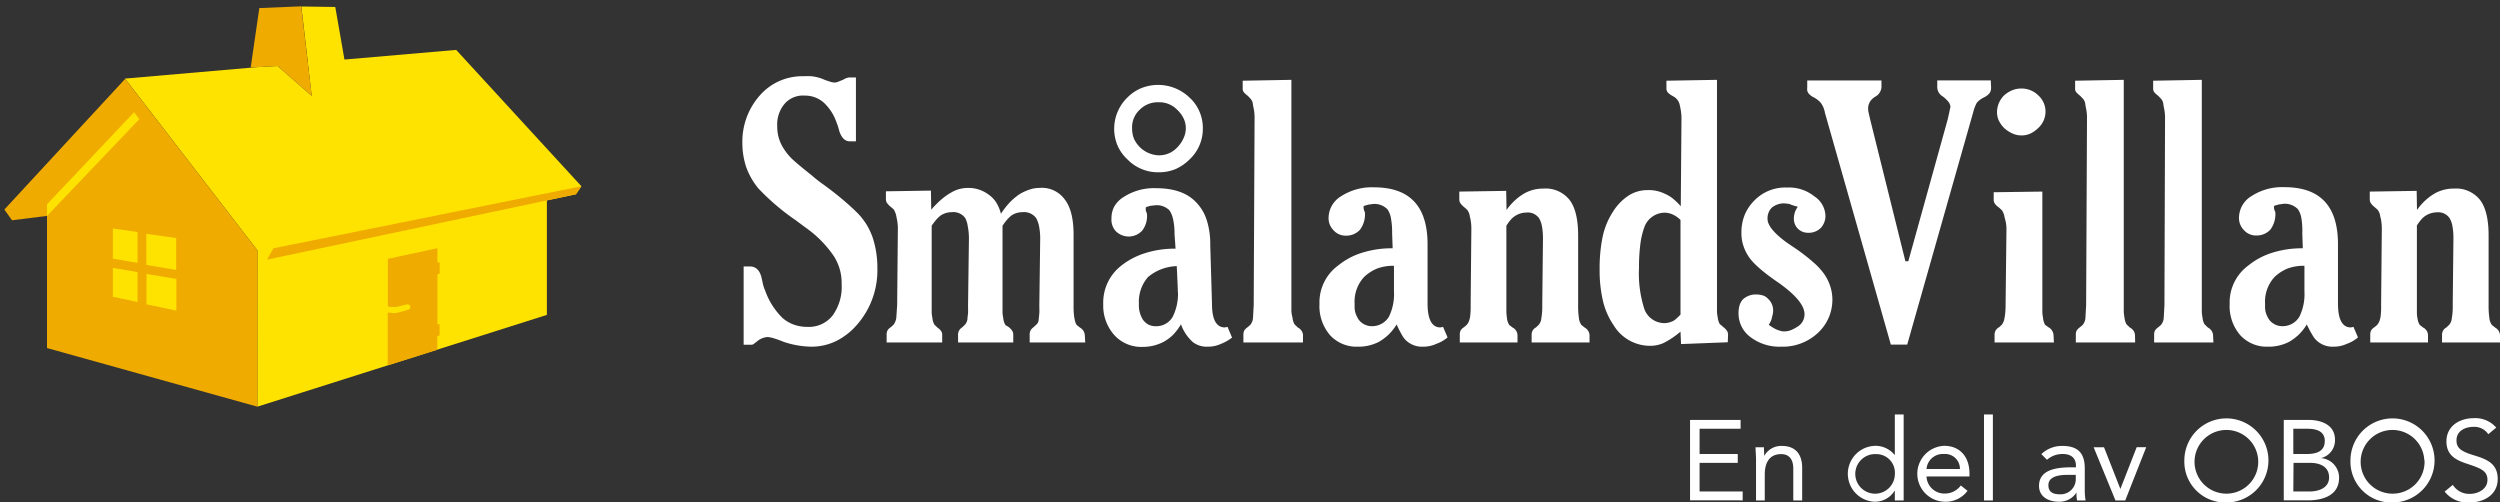<svg xmlns="http://www.w3.org/2000/svg" viewBox="0 0 458.42 92.14"><rect x="0" y="0" width="458.42" height="92.14" fill="#333333" stroke="none"/><g id="a245d3af-a874-4d45-8fd4-17f116f7560e" data-name="Layer 2"><g id="b4494b36-1ed5-4e4e-bdea-89debfb1b117" data-name="Lager 1"><polyline points="83.65 9.15 63.16 10.92 61.48 1.28 55.26 1.19 56.46 11.5 56.45 11.5 57.16 17.58 50.9 12.1 47.27 12.3 22.92 14.41 47.2 45.91 47.19 74.57 100.28 57.74 100.28 36.75 105.61 35.62 106.61 34.15 83.65 9.15" fill="#ffe300"></polyline><polyline points="22.95 14.46 0.8 38.42 2.2 40.39 8.62 39.59 8.62 63.82 47.19 74.57 47.2 45.91 22.95 14.46" fill="#efab00"></polyline><polyline points="8.62 37.46 24.59 20.57 25.55 21.85 8.62 39.59 8.62 37.46" fill="#ffe300"></polyline><polyline points="26.83 48.58 32.31 49.5 32.31 43.65 26.83 42.88 26.83 48.58" fill="#ffe300"></polyline><polyline points="50.14 45.53 106.61 34.15 105.61 35.62 48.95 47.61 50.14 45.53" fill="#efab00"></polyline><path d="M80.63,59.5a.07.07,0,0,0-.1-.07l-.21.07a.08.08,0,0,1-.11-.08v-9a.16.16,0,0,1,.11-.14l.2-.07a.15.15,0,0,0,.1-.14V48.18c0-.06-.05-.09-.11-.08l-.19,0a.08.08,0,0,1-.11-.08V45.62a.09.09,0,0,0-.11-.09l-8.87,1.91a.15.15,0,0,0-.11.13v8.52a.14.14,0,0,0,.11.13l.49.07.21,0a2.62,2.62,0,0,0,.41,0l.33,0,.22-.05,1.64-.41a.78.78,0,0,1,.21,0,.44.44,0,0,1,.51.4.49.49,0,0,1-.32.53l-.22.07-1.47.43L73,57.3a3.57,3.57,0,0,1-.68.12,3.79,3.79,0,0,1-.59-.07l-.22,0-.31,0a.09.09,0,0,0-.11.09V66.9a.07.07,0,0,0,.1.07l8.89-2.8a.17.17,0,0,0,.1-.14V61.76a.16.16,0,0,1,.11-.14l.21-.07a.16.16,0,0,0,.11-.14V59.5" fill="#efab00"></path><polyline points="45.97 12.38 47.55 1.48 55.23 1.16 57.16 17.58 50.9 12.1 45.97 12.38" fill="#efab00"></polyline><path d="M47.13,75.37,8.55,64.63a1,1,0,0,1-.73-1h0V40.57l-5.3.66a1,1,0,0,1-.94-.41h0l-1.39-2a1,1,0,0,1,.08-1.26h0L22.2,13.86v0h0a1,1,0,0,1,.82-.58h0l22.25-1.93L46.76,1.19a1,1,0,0,1,1-.86h0L55.39,0a1.06,1.06,0,0,1,.31,0h0l6,.09a1,1,0,0,1,1,.83h0L64.19,9.7,83.76,8a1,1,0,0,1,.83.32h0l23,25a1,1,0,0,1,.09,1.24h0l-1,1.47a1,1,0,0,1-.62.42h0l-4.54,1V57.59a1,1,0,0,1-.7.95h0L47.7,75.36a.81.81,0,0,1-.31,0h0a.82.82,0,0,1-.26,0Zm36-65.69L83.85,9l-.73.68Z" fill="none"></path><polyline points="25.22 48.2 25.22 42.54 20.69 41.9 20.69 47.43 25.22 48.2" fill="#ffe300"></polyline><polyline points="26.86 50.24 26.86 55.8 32.34 56.96 32.34 51.15 26.86 50.24" fill="#ffe300"></polyline><polyline points="25.22 49.89 20.69 49.12 20.69 54.42 25.22 55.38 25.22 49.89" fill="#ffe300"></polyline><path d="M160.88,49.15a15.12,15.12,0,0,1-3.6,10.24,12.38,12.38,0,0,1-3.9,3.12,10.37,10.37,0,0,1-4.64,1.06,16.74,16.74,0,0,1-5-.87c-.69-.28-1.24-.48-1.67-.61a5.38,5.38,0,0,0-1.32-.29,3.34,3.34,0,0,0-1.86.74c-.32.26-.55.43-.69.53a.61.61,0,0,1-.34.14h-1.5V48.86h1.15c1.07,0,1.78.67,2.12,2,.17.77.27,1.21.29,1.32a6.59,6.59,0,0,0,.38,1.09,13.27,13.27,0,0,0,3.15,5,6.56,6.56,0,0,0,2.07,1.24,7.35,7.35,0,0,0,2.58.43,5.54,5.54,0,0,0,4.56-2.07,8.91,8.91,0,0,0,1.67-5.77A9.1,9.1,0,0,0,152.92,47a20.38,20.38,0,0,0-5.2-5.27l-1.86-1.38a42.4,42.4,0,0,1-6.78-5.78,13.2,13.2,0,0,1-2.24-3.89,14.65,14.65,0,0,1-.52-2.1,13.12,13.12,0,0,1-.19-2.27,12.76,12.76,0,0,1,3.24-8.86,10.33,10.33,0,0,1,8-3.47A11.79,11.79,0,0,1,149,14a9.52,9.52,0,0,1,1.65.4,13.13,13.13,0,0,0,1.51.56,3.51,3.51,0,0,0,.86.18,2.17,2.17,0,0,0,.84-.22l.77-.31a2.68,2.68,0,0,1,1-.4h1.32V25.91h-1.16q-1.25,0-1.89-1.86c-.08-.34-.17-.63-.24-.87s-.16-.45-.24-.64A8.79,8.79,0,0,0,151,18.77a5.17,5.17,0,0,0-3.45-1.24A4.44,4.44,0,0,0,143.9,19a5.85,5.85,0,0,0-1.38,4.14,7.32,7.32,0,0,0,1.25,4.21,10.09,10.09,0,0,0,1.86,2.15q1.13,1,3.27,2.7a22.13,22.13,0,0,0,2,1.57q2.21,1.61,3.83,3c1.08.92,2,1.77,2.75,2.54a13.8,13.8,0,0,1,1.46,1.93A13.36,13.36,0,0,1,160,43.5,17.57,17.57,0,0,1,160.88,49.15Z" fill="#fff"></path><path d="M199,62.8H188.81V61.38a1.7,1.7,0,0,1,.15-.77,1.9,1.9,0,0,1,.56-.61l.51-.48a1.24,1.24,0,0,0,.43-.93c.06-.45.09-.84.12-1.19s0-.82,0-1.44l.16-12.17a11.31,11.31,0,0,0-.21-2.29A4.87,4.87,0,0,0,190,40a2.74,2.74,0,0,0-2.54-1.09,3.55,3.55,0,0,0-2,.61,5.76,5.76,0,0,0-.8.77c-.26.3-.53.67-.83,1.09V56c0,.45,0,.87,0,1.27a4.86,4.86,0,0,0,.13,1,3,3,0,0,0,.41,1.34L185,60a3.22,3.22,0,0,1,.61.66,1.34,1.34,0,0,1,.19.72V62.8H175.68V61.38a1.52,1.52,0,0,1,.74-1.34l.54-.52a1.94,1.94,0,0,0,.44-1c0-.4.09-.76.11-1.11s0-.82,0-1.44l.16-12.17a11.31,11.31,0,0,0-.21-2.29A4.63,4.63,0,0,0,177,40a2.65,2.65,0,0,0-2.47-1.09,3.63,3.63,0,0,0-2.05.61,5.81,5.81,0,0,0-.81.77c-.25.3-.53.67-.83,1.09V56c0,.45,0,.87,0,1.27a5.7,5.7,0,0,0,.13,1,2.85,2.85,0,0,0,.39,1.28l.57.55a2.42,2.42,0,0,1,.65.61,1.26,1.26,0,0,1,.19.73V62.8H162.58V61.38a1.67,1.67,0,0,1,.15-.77,1.7,1.7,0,0,1,.62-.61l.52-.48a2.79,2.79,0,0,0,.48-1.22l.16-2.35.13-14a5.77,5.77,0,0,0-.07-1.07c0-.25-.1-.62-.19-1.13a3.84,3.84,0,0,0-.51-1.36l-.52-.45a3.52,3.52,0,0,1-.67-.68,1.25,1.25,0,0,1-.23-.74l0-1.44,8.25-.13.06,3.5a17.47,17.47,0,0,1,2-2,11.65,11.65,0,0,1,1.68-1.16,6,6,0,0,1,2.94-.83,6.17,6.17,0,0,1,3.8,1.15,5.41,5.41,0,0,1,1.42,1.4,7.14,7.14,0,0,1,.94,2.2,13.73,13.73,0,0,1,1.8-2.28,11.34,11.34,0,0,1,1.7-1.38,9.58,9.58,0,0,1,1.78-.8,5.48,5.48,0,0,1,1.78-.29,5.15,5.15,0,0,1,4.62,2.09c1.1,1.39,1.64,3.56,1.64,6.52V56a14.36,14.36,0,0,0,.11,2.11c.08.42.14.72.2.91a1.89,1.89,0,0,0,.27.58l.61.48a1.76,1.76,0,0,1,.87,1.35Z" fill="#fff"></path><path d="M225.92,61.9a9.22,9.22,0,0,1-.9.61,8.23,8.23,0,0,1-1.12.54,5.68,5.68,0,0,1-2.44.52,4.16,4.16,0,0,1-2.73-.84,8,8,0,0,1-2.18-3.27,10,10,0,0,1-1.51,2,8.3,8.3,0,0,1-1.67,1.22,8.22,8.22,0,0,1-3.89.93,6.65,6.65,0,0,1-5.18-2.2,8.07,8.07,0,0,1-2-5.6,8.57,8.57,0,0,1,3.31-7.1,13.51,13.51,0,0,1,4.11-2.21,17.94,17.94,0,0,1,5.84-.9l-.19-2.7a11.84,11.84,0,0,0-.26-2.68,4.58,4.58,0,0,0-.67-1.65,3.27,3.27,0,0,0-2.6-.93l-.84.09-.45.12a2.57,2.57,0,0,0-.44.17,2.6,2.6,0,0,0,0,.63,2.51,2.51,0,0,1,.13.33.94.94,0,0,1,.08.33,4.32,4.32,0,0,1-.9,3,3.36,3.36,0,0,1-4.84.06,3.1,3.1,0,0,1-.77-2.31,4.52,4.52,0,0,1,.48-2.13A5,5,0,0,1,206,36.15a10.21,10.21,0,0,1,6-1.64q4.88,0,7.32,2.57a8.29,8.29,0,0,1,1.94,3.23,14.34,14.34,0,0,1,.66,4.61l.32,10.78q0,4.34,2.37,4.34l.48-.1Zm-5.36-38.38a7.64,7.64,0,0,1-2.38,5.66A8.64,8.64,0,0,1,215.57,31a8,8,0,0,1-3.13.59,7.79,7.79,0,0,1-5.72-2.38,7.63,7.63,0,0,1-1.81-2.54,8,8,0,0,1,1.81-8.78,7.83,7.83,0,0,1,2.54-1.72,8.31,8.31,0,0,1,8.86,1.72A7.52,7.52,0,0,1,220.56,23.52Zm-3.12,0a4.06,4.06,0,0,0-.4-1.8,5.35,5.35,0,0,0-1.17-1.58,4.56,4.56,0,0,0-3.43-1.39A4.66,4.66,0,0,0,209,20.11a4.38,4.38,0,0,0-1.41,3.41,5.12,5.12,0,0,0,.33,1.88,5.19,5.19,0,0,0,4.55,3.08A4.53,4.53,0,0,0,215.9,27,5.54,5.54,0,0,0,217,25.39,4.24,4.24,0,0,0,217.44,23.52Zm-1.47,30v-.58l-.19-4.14a8.59,8.59,0,0,0-5.27,2,6.87,6.87,0,0,0-1.67,4.91,5,5,0,0,0,.74,2.92,3.2,3.2,0,0,0,1,.89,3.07,3.07,0,0,0,1.44.3,3.47,3.47,0,0,0,3-1.7A9.38,9.38,0,0,0,216,53.49Z" fill="#fff"></path><path d="M238.92,62.8H228V61.38a1.78,1.78,0,0,1,.14-.74,2.18,2.18,0,0,1,.63-.64l.51-.45a2.24,2.24,0,0,0,.48-1.25l.13-2.31.16-34.34a9.79,9.79,0,0,0-.09-1.38c-.11-.5-.19-.91-.23-1.24a1.72,1.72,0,0,0-.42-.92l-.51-.54a4.38,4.38,0,0,1-.74-.68,1.07,1.07,0,0,1-.19-.67l0-1.42,8.93-.16V57.11A5.66,5.66,0,0,0,237,58.2a3,3,0,0,0,.39,1.29l.61.58a1.71,1.71,0,0,1,.93,1.31Z" fill="#fff"></path><path d="M265.44,61.87a6.73,6.73,0,0,1-.92.65,6.81,6.81,0,0,1-1.14.53,5.68,5.68,0,0,1-2.44.52,4.25,4.25,0,0,1-2.73-.83,3.66,3.66,0,0,1-1-1.08,18.1,18.1,0,0,1-1.11-2.17,9.86,9.86,0,0,1-1.49,1.88,10,10,0,0,1-1.72,1.29,8.12,8.12,0,0,1-3.91.91,6.57,6.57,0,0,1-5.11-2.13,8.15,8.15,0,0,1-1.92-5.69,8.39,8.39,0,0,1,3.43-7.07,13.06,13.06,0,0,1,4.11-2.25,18.14,18.14,0,0,1,5.88-.9l-.1-2.74a14.6,14.6,0,0,0-.21-2.76,4.2,4.2,0,0,0-.63-1.63,3.34,3.34,0,0,0-2.65-1l-.84.12-.45.12a2.35,2.35,0,0,0-.45.17,2.13,2.13,0,0,0,.06.66c0,.1.09.21.13.32a.94.94,0,0,1,.06.28,4.7,4.7,0,0,1-.93,3.08,3.42,3.42,0,0,1-2.6,1.06,2.9,2.9,0,0,1-2.24-1,3.1,3.1,0,0,1-.9-2.34,4.68,4.68,0,0,1,2.32-3.9,10.34,10.34,0,0,1,6-1.62c3.28,0,5.73.86,7.37,2.6s2.46,4.35,2.46,7.86V55.64q0,4.39,2.35,4.4l.49-.1Zm-9.83-9V48.74a8.37,8.37,0,0,0-3.11.51,7.82,7.82,0,0,0-2.36,1.53,6.67,6.67,0,0,0-1.75,4.87v.64a3.87,3.87,0,0,0,.19,1.2,5.72,5.72,0,0,0,.55,1.11,3,3,0,0,0,2.49,1.21,3.56,3.56,0,0,0,3.06-1.73,9.34,9.34,0,0,0,.93-4.64Z" fill="#fff"></path><path d="M291.47,62.8H280.85V61.38a1.7,1.7,0,0,1,.17-.73,1.49,1.49,0,0,1,.63-.61l.54-.52a2.2,2.2,0,0,0,.45-1.22A11.63,11.63,0,0,0,282.8,56l.13-12.17a12,12,0,0,0-.19-2.36,4.33,4.33,0,0,0-.51-1.43,2.52,2.52,0,0,0-2.38-1.06,3.48,3.48,0,0,0-1,.15,3.8,3.8,0,0,0-1,.45,4,4,0,0,0-.82.7,9,9,0,0,0-.81,1.11V56c0,.43,0,.81,0,1.14s.05.74.11,1.23a2.93,2.93,0,0,0,.42,1.22l.58.45a1.65,1.65,0,0,1,.93,1.38V62.8H267.68V61.38a1.67,1.67,0,0,1,.15-.77,1.7,1.7,0,0,1,.62-.61l.52-.45a2.16,2.16,0,0,0,.33-.53,3.47,3.47,0,0,0,.26-.88,13.33,13.33,0,0,0,.11-2.19l.13-14a8.56,8.56,0,0,0-.08-1.25,6.73,6.73,0,0,0-.2-1,2.2,2.2,0,0,0-.18-.69,2.08,2.08,0,0,0-.36-.59l-.51-.45a3.74,3.74,0,0,1-.66-.68,1.24,1.24,0,0,1-.22-.74V35.13l8.6-.13.06,3.5a11.26,11.26,0,0,1,1.81-2,10.06,10.06,0,0,1,1.61-1.12,7.1,7.1,0,0,1,3.39-.8,5.58,5.58,0,0,1,4.74,2.07c1.06,1.38,1.58,3.56,1.58,6.54V56a14.71,14.71,0,0,0,.13,2.22,2.74,2.74,0,0,0,.48,1.38l.61.48a1.7,1.7,0,0,1,.87,1.35Z" fill="#fff"></path><path d="M316.82,62.76l-8.57.33-.1-2.28a15.51,15.51,0,0,1-3.13,2.1,6,6,0,0,1-2.42.5,7.8,7.8,0,0,1-6.74-3.82,13.14,13.14,0,0,1-1.93-4.42,24.56,24.56,0,0,1-.61-5.79,28.61,28.61,0,0,1,.56-6,13.57,13.57,0,0,1,1.91-4.59,9.61,9.61,0,0,1,2.84-2.93,6.38,6.38,0,0,1,3.52-1,6.63,6.63,0,0,1,3,.61,7.13,7.13,0,0,1,1.41.79,11.47,11.47,0,0,1,1.64,1.56l.13-16.12a9,9,0,0,0-.08-1.17c-.05-.37-.13-.8-.24-1.28a2.19,2.19,0,0,0-.6-1.14,2.25,2.25,0,0,0-.32-.28l-.54-.32a3.09,3.09,0,0,1-.57-.4,1.14,1.14,0,0,1-.41-.83V14.8l9.27-.16V57.08a5.73,5.73,0,0,0,.13,1.09,3.11,3.11,0,0,0,.42,1.32,1,1,0,0,1,.34.24,3,3,0,0,0,.3.27,2.72,2.72,0,0,1,.63.65,1.25,1.25,0,0,1,.21.7Zm-8.67-5.07V40.33a5,5,0,0,0-1.43-1A3.75,3.75,0,0,0,305.2,39a4,4,0,0,0-3.63,2.53,14.24,14.24,0,0,0-.77,3.15,33,33,0,0,0-.26,4.46,21.29,21.29,0,0,0,1,7.58,3.92,3.92,0,0,0,3.63,2.53,3.69,3.69,0,0,0,1.47-.32,2.22,2.22,0,0,0,.71-.48C307.53,58.3,307.79,58.06,308.15,57.69Z" fill="#fff"></path><path d="M336,54.8a8.27,8.27,0,0,1-2.66,6.25,9.44,9.44,0,0,1-6.75,2.52,8.77,8.77,0,0,1-5.6-1.75,5.38,5.38,0,0,1-2.2-4.35,5.17,5.17,0,0,1,.18-1.45,3,3,0,0,1,.59-1.09A3.41,3.41,0,0,1,322,54a4,4,0,0,1,1.27.18,2.12,2.12,0,0,1,.94.62,2.87,2.87,0,0,1,.93,2.19,4.14,4.14,0,0,1-.19,1.09,3.73,3.73,0,0,1-.17.64,6.49,6.49,0,0,1-.44.83,7.31,7.31,0,0,0,1.41.87,7,7,0,0,0,.69.24,2.16,2.16,0,0,0,.66.11,3.45,3.45,0,0,0,1.35-.25,8.31,8.31,0,0,0,1.38-.77,2.62,2.62,0,0,0,1.06-2.15q0-2.25-4.27-5.4l-.1-.09Q321.89,49,320.61,47a8.34,8.34,0,0,1-.95-2,7.53,7.53,0,0,1-.34-2.3,8.66,8.66,0,0,1,.61-3.32,8.2,8.2,0,0,1,1.8-2.65,7.9,7.9,0,0,1,6-2.34,7.37,7.37,0,0,1,4.94,1.6,4.41,4.41,0,0,1,2.06,3.6,3,3,0,0,1-.23,1.2,3.12,3.12,0,0,1-.62,1,3.08,3.08,0,0,1-1,.66,3.24,3.24,0,0,1-1.25.24,3.57,3.57,0,0,1-.95-.13,3.07,3.07,0,0,1-1-.61,2.62,2.62,0,0,1-.74-1.93,3,3,0,0,1,.1-.78,3.17,3.17,0,0,1,.22-.66c.09-.17.22-.4.39-.68a9.68,9.68,0,0,1-1-.29,3.49,3.49,0,0,1-.53-.22l-.93-.1a3.55,3.55,0,0,0-2.28.77,2.75,2.75,0,0,0-.8,2.09q0,1.74,3.49,4.3l1.13.77A34.32,34.32,0,0,1,332.4,48a12.42,12.42,0,0,1,2.14,2.31,8.59,8.59,0,0,1,1.06,2.15A8,8,0,0,1,336,54.8Z" fill="#fff"></path><path d="M365.1,16a1.85,1.85,0,0,1-.22,1,2.86,2.86,0,0,1-1,.82,4.19,4.19,0,0,0-1.38,1,7.27,7.27,0,0,0-.68,1.77l-12.1,42.6h-3l-12.1-42.55a.53.53,0,0,0-.06-.28,3.9,3.9,0,0,0-.71-1.53,4.36,4.36,0,0,0-1.32-1,3,3,0,0,1-.9-.7,2.38,2.38,0,0,1-.24-.49,3,3,0,0,1,0-.61l0-1.28H345V16a2.16,2.16,0,0,1-1.16,1.74,2.85,2.85,0,0,0-.93.89,2.63,2.63,0,0,0-.35,1v.45a2.78,2.78,0,0,0,.1.64l.27,1.19,6.46,26h.53l7.24-26.07.24-1.09c.08-.38.16-.77.25-1.15a1.63,1.63,0,0,0-.37-.92,5.38,5.38,0,0,0-1.05-1,2,2,0,0,1-1-1.74V14.74h9.82Z" fill="#fff"></path><path d="M376.62,62.8H365.74V61.38a1.54,1.54,0,0,1,.18-.75,1.61,1.61,0,0,1,.66-.63l.51-.48a3.62,3.62,0,0,0,.3-.55,2.48,2.48,0,0,0,.16-.59,8.74,8.74,0,0,0,.15-1.05q.06-.64.06-1.35l.16-13.91a7.09,7.09,0,0,0-.09-1.16,10.76,10.76,0,0,0-.26-1.09,3.16,3.16,0,0,0-.48-1.26l-.51-.48c-.65-.45-1-.91-1-1.38l0-1.45,8.92-.12v22a5.74,5.74,0,0,0,.12,1.09,3.18,3.18,0,0,0,.39,1.35l.63.45a1.76,1.76,0,0,1,.91,1.38Zm-1.54-42.31a4.08,4.08,0,0,1-1.35,3,5.58,5.58,0,0,1-1.42,1,3.82,3.82,0,0,1-1.66.34,3.87,3.87,0,0,1-1.6-.34,5.9,5.9,0,0,1-1.54-1,5.42,5.42,0,0,1-1-1.39,3.79,3.79,0,0,1-.32-1.59,4.36,4.36,0,0,1,1.28-3,5.33,5.33,0,0,1,1.48-.95,4.44,4.44,0,0,1,1.7-.33,4.36,4.36,0,0,1,3.1,1.25A4,4,0,0,1,375.08,20.49Z" fill="#fff"></path><path d="M391.52,62.8H380.64V61.38a1.63,1.63,0,0,1,.14-.74,2.18,2.18,0,0,1,.63-.64l.51-.45a2.24,2.24,0,0,0,.48-1.25l.13-2.31.16-34.34a8.44,8.44,0,0,0-.1-1.38c-.1-.5-.18-.91-.22-1.24a1.72,1.72,0,0,0-.42-.92l-.51-.54a4.38,4.38,0,0,1-.74-.68,1.07,1.07,0,0,1-.19-.67l0-1.42,8.92-.16V57.11a5.73,5.73,0,0,0,.13,1.09,3,3,0,0,0,.39,1.29l.61.58a1.71,1.71,0,0,1,.93,1.31Z" fill="#fff"></path><path d="M405.87,62.8H395V61.38a1.63,1.63,0,0,1,.14-.74,2.18,2.18,0,0,1,.63-.64l.51-.45a2.24,2.24,0,0,0,.48-1.25l.13-2.31L397,21.65a8.44,8.44,0,0,0-.1-1.38c-.1-.5-.18-.91-.22-1.24a1.72,1.72,0,0,0-.42-.92l-.51-.54a4.38,4.38,0,0,1-.74-.68,1.07,1.07,0,0,1-.19-.67l0-1.42,8.92-.16V57.11a5.73,5.73,0,0,0,.13,1.09,2.85,2.85,0,0,0,.39,1.29l.61.58a1.71,1.71,0,0,1,.93,1.31Z" fill="#fff"></path><path d="M432.38,61.87a6.09,6.09,0,0,1-.91.65,6.81,6.81,0,0,1-1.14.53,5.68,5.68,0,0,1-2.44.52,4.25,4.25,0,0,1-2.73-.83,3.66,3.66,0,0,1-1-1.08A18.1,18.1,0,0,1,423,59.49a9.86,9.86,0,0,1-1.49,1.88,10,10,0,0,1-1.72,1.29,8.12,8.12,0,0,1-3.91.91,6.57,6.57,0,0,1-5.11-2.13,8.15,8.15,0,0,1-1.92-5.69,8.39,8.39,0,0,1,3.43-7.07,13.06,13.06,0,0,1,4.11-2.25,18.08,18.08,0,0,1,5.87-.9l-.09-2.74A14.6,14.6,0,0,0,422,40a4.2,4.2,0,0,0-.63-1.63,3.34,3.34,0,0,0-2.65-1l-.84.12-.45.12a2.35,2.35,0,0,0-.45.17,2.13,2.13,0,0,0,.06.66c0,.1.09.21.13.32a.94.94,0,0,1,.06.28,4.7,4.7,0,0,1-.93,3.08,3.42,3.42,0,0,1-2.6,1.06,2.92,2.92,0,0,1-2.25-1,3.14,3.14,0,0,1-.89-2.34,4.68,4.68,0,0,1,2.32-3.9,10.32,10.32,0,0,1,6-1.62c3.28,0,5.73.86,7.37,2.6s2.46,4.35,2.46,7.86V55.64q0,4.39,2.35,4.4l.49-.1Zm-9.82-9V48.74a8.33,8.33,0,0,0-3.11.51,7.7,7.7,0,0,0-2.36,1.53,6.67,6.67,0,0,0-1.75,4.87v.64a3.59,3.59,0,0,0,.19,1.2,5.2,5.2,0,0,0,.55,1.11,3,3,0,0,0,2.48,1.21,3.56,3.56,0,0,0,3.07-1.73,9.34,9.34,0,0,0,.93-4.64Z" fill="#fff"></path><path d="M458.42,62.8H447.79V61.38a1.58,1.58,0,0,1,.18-.73,1.49,1.49,0,0,1,.63-.61l.54-.52a2.2,2.2,0,0,0,.45-1.22,11.63,11.63,0,0,0,.16-2.34l.13-12.17a12,12,0,0,0-.19-2.36,4.1,4.1,0,0,0-.52-1.43,2.5,2.5,0,0,0-2.37-1.06,3.48,3.48,0,0,0-1,.15,3.86,3.86,0,0,0-1,.45,3.93,3.93,0,0,0-.81.7,9,9,0,0,0-.81,1.11V56c0,.43,0,.81,0,1.14s0,.74.11,1.23a2.93,2.93,0,0,0,.42,1.22l.58.45a1.65,1.65,0,0,1,.93,1.38V62.8H434.63V61.38a1.67,1.67,0,0,1,.15-.77,1.7,1.7,0,0,1,.62-.61l.52-.45a2.51,2.51,0,0,0,.33-.53,3.94,3.94,0,0,0,.26-.88,13.33,13.33,0,0,0,.11-2.19l.13-14a10.23,10.23,0,0,0-.08-1.25,5.62,5.62,0,0,0-.21-1,2.18,2.18,0,0,0-.17-.69,2.08,2.08,0,0,0-.36-.59l-.51-.45a3.43,3.43,0,0,1-.66-.68,1.24,1.24,0,0,1-.22-.74V35.13l8.6-.13.06,3.5a10.9,10.9,0,0,1,1.81-2,9.63,9.63,0,0,1,1.61-1.12,7.07,7.07,0,0,1,3.39-.8,5.58,5.58,0,0,1,4.74,2.07c1.06,1.38,1.58,3.56,1.58,6.54V56a14.71,14.71,0,0,0,.13,2.22,2.65,2.65,0,0,0,.48,1.38l.61.48a1.7,1.7,0,0,1,.87,1.35Z" fill="#fff"></path><path d="M309.9,77h9.27v1.62h-7.52v4.63h7v1.62h-7v5.25h7.9v1.63H309.9Z" fill="#fff"></path><path d="M322,84.33c0-.9-.09-1.67-.09-2.31h1.54c0,.52.05,1.06.05,1.6h0a3.53,3.53,0,0,1,3.25-1.85c2.56,0,3.71,1.62,3.71,4v6h-1.63V85.91c0-1.62-.71-2.64-2.23-2.64-2.1,0-3,1.52-3,3.75v4.75H322Z" fill="#fff"></path><path d="M347.45,90h-.05a4.23,4.23,0,0,1-3.75,2,5.13,5.13,0,0,1,.25-10.25,4.51,4.51,0,0,1,3.5,1.66h.05V76h1.62V91.77h-1.62ZM344,83.27a3.63,3.63,0,1,0,3.46,3.62A3.4,3.4,0,0,0,344,83.27Z" fill="#fff"></path><path d="M360.78,90a5,5,0,0,1-4.33,2,5.13,5.13,0,0,1,.06-10.25c2.75,0,4.63,1.87,4.63,5.1v.52h-7.88a3.27,3.27,0,0,0,3.19,3.13,3.63,3.63,0,0,0,3.1-1.48Zm-1.39-4a2.72,2.72,0,0,0-2.94-2.75A3,3,0,0,0,353.26,86Z" fill="#fff"></path><path d="M363.8,76h1.63V91.77H363.8Z" fill="#fff"></path><path d="M374.32,83.27a5.44,5.44,0,0,1,3.88-1.5c2.87,0,4.08,1.37,4.08,4.12v4.19a11.3,11.3,0,0,0,.15,1.69h-1.56a6.62,6.62,0,0,1-.11-1.46h0A3.69,3.69,0,0,1,377.51,92c-2,0-3.62-1-3.62-2.9,0-3.23,3.75-3.41,6.14-3.41h.63v-.3c0-1.41-.9-2.14-2.42-2.14a4.3,4.3,0,0,0-2.89,1.06ZM379,87.08c-2.06,0-3.39.56-3.39,1.88s.91,1.68,2.14,1.68a2.78,2.78,0,0,0,2.88-2.93v-.63Z" fill="#fff"></path><path d="M389.7,91.77h-1.79l-4-9.75h1.9l3,7.64h0L391.8,82h1.75Z" fill="#fff"></path><path d="M400.54,84.39a7.71,7.71,0,1,1,7.7,7.75A7.49,7.49,0,0,1,400.54,84.39Zm13.54,0a5.84,5.84,0,1,0-5.84,6.13A5.83,5.83,0,0,0,414.08,84.39Z" fill="#fff"></path><path d="M418.77,77h4.5c2.43,0,4.89.92,4.89,3.62A3.34,3.34,0,0,1,425.58,84v0a3.59,3.59,0,0,1,3.33,3.62c0,3.25-3,4.13-5.75,4.13h-4.39Zm1.75,6.25h2.41c1.65,0,3.36-.36,3.36-2.4,0-1.81-1.59-2.23-3.17-2.23h-2.6Zm0,6.87h3c1.7,0,3.56-.68,3.56-2.56,0-2.06-1.75-2.69-3.52-2.69h-3Z" fill="#fff"></path><path d="M431,84.39a7.71,7.71,0,1,1,7.71,7.75A7.49,7.49,0,0,1,431,84.39Zm13.54,0a5.84,5.84,0,1,0-5.83,6.13A5.83,5.83,0,0,0,444.58,84.39Z" fill="#fff"></path><path d="M456.27,79.62a3.07,3.07,0,0,0-2.69-1.35c-1.54,0-3.14.73-3.14,2.48,0,1.35.75,2,3.1,2.71S458,84.93,458,87.83s-2.52,4.31-5.19,4.31a5.34,5.34,0,0,1-4.54-2l1.5-1.23a3.55,3.55,0,0,0,3.14,1.65c1.5,0,3.21-.88,3.21-2.56s-1.23-2.13-3.85-3c-2.08-.69-3.67-1.61-3.67-4.07,0-2.83,2.44-4.25,5-4.25a5.08,5.08,0,0,1,4.13,1.73Z" fill="#fff"></path></g></g></svg>